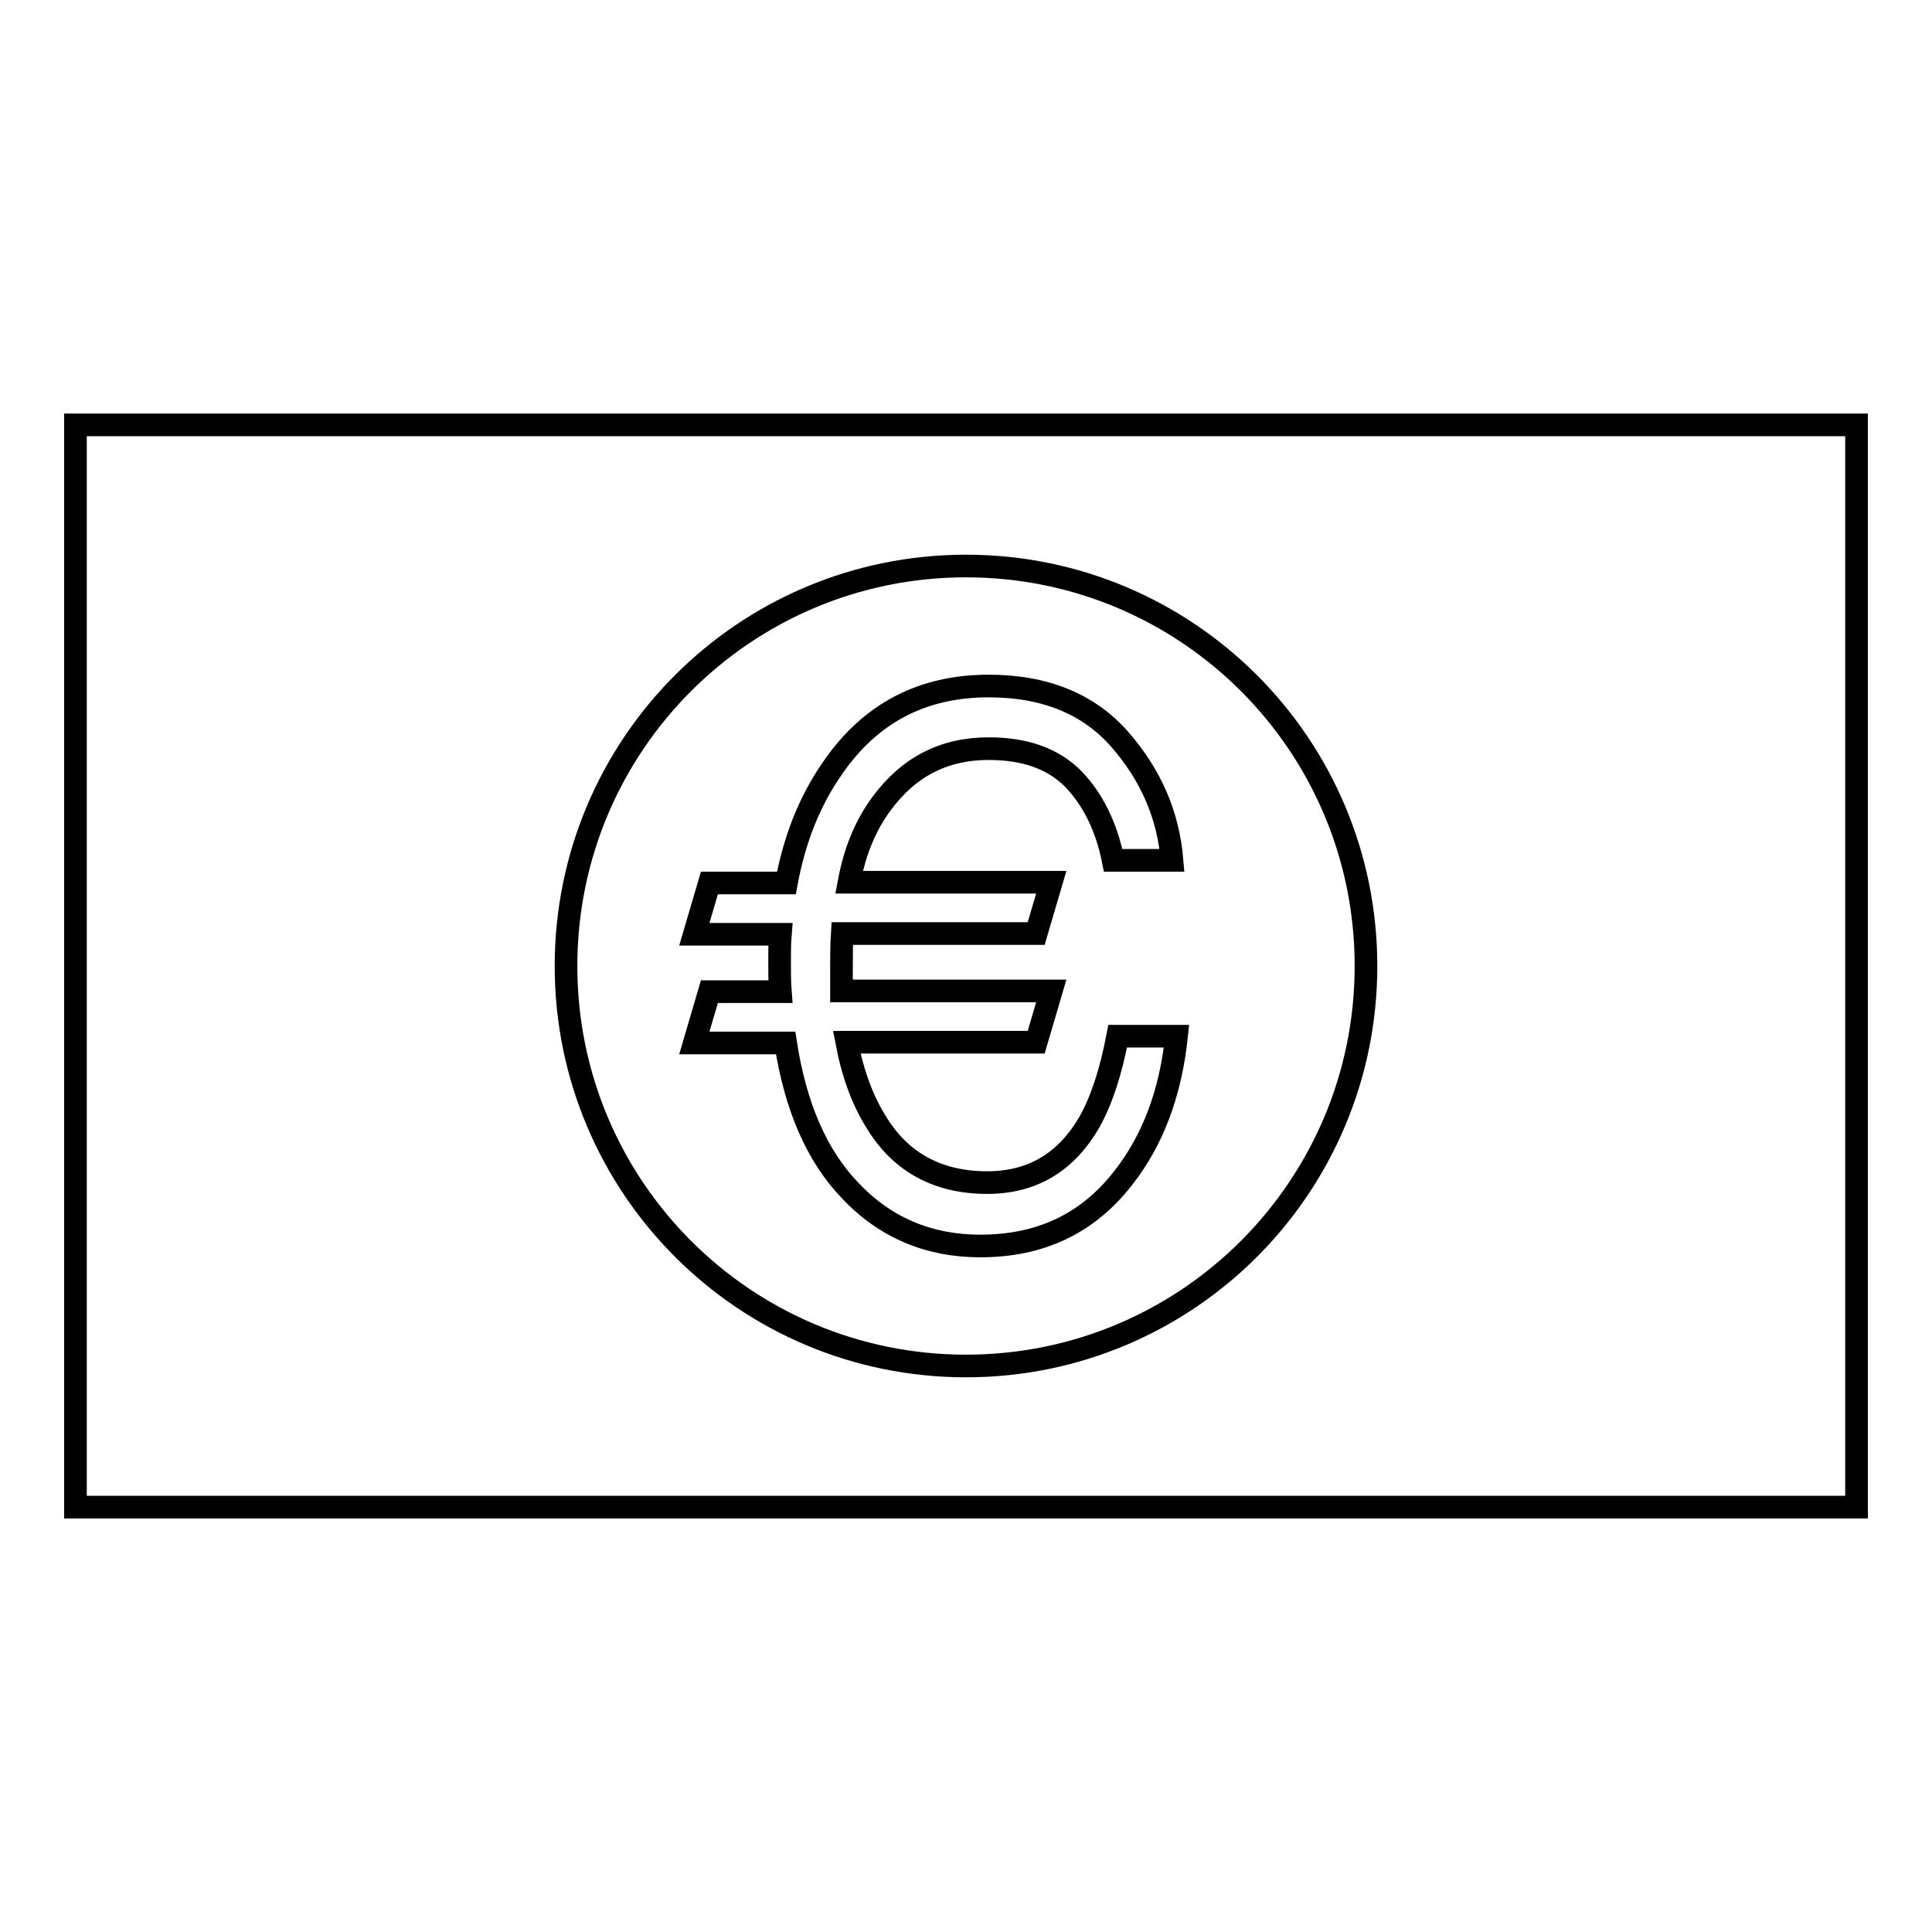 <?xml version="1.0" encoding="utf-8"?>
<!-- Svg Vector Icons : http://www.onlinewebfonts.com/icon -->
<!DOCTYPE svg PUBLIC "-//W3C//DTD SVG 1.1//EN" "http://www.w3.org/Graphics/SVG/1.1/DTD/svg11.dtd">
<svg version="1.1" xmlns="http://www.w3.org/2000/svg" xmlns:xlink="http://www.w3.org/1999/xlink" x="0px" y="0px" viewBox="0 0 256 256" enable-background="new 0 0 256 256" xml:space="preserve">
<g><g><g><g><path stroke-width="3" fill-opacity="0" stroke="#000000"  d="M144.4,148.6c-3.1,5.4-7.6,8.1-13.6,8.1c-6.4,0-11.3-2.6-14.5-7.7c-2-3.1-3.3-6.7-4.1-10.9h25.1l2-6.8h-27.8c0-0.8,0-1.6,0-2.4c0-1.8,0-3.6,0.1-5.2h25.7l2-6.8h-26.8c0.8-4.3,2.3-7.7,4.3-10.4c3.6-4.9,8.3-7.3,14.2-7.3c4.8,0,8.5,1.3,11.2,4c2.6,2.7,4.4,6.3,5.3,10.8h7.8c-0.5-6-2.8-11.3-6.9-16c-4.1-4.7-9.9-7.1-17.4-7.1c-8.8,0-15.7,3.6-20.7,10.9c-3,4.3-5,9.3-6.1,15.2H94l-2,6.8h11.4c-0.1,1.2-0.1,2.4-0.1,3.6c0,1.4,0,2.7,0.1,4H94l-2,6.8h12.1c1.3,8.4,4.1,14.9,8.5,19.5c4.7,5,10.5,7.4,17.3,7.4c8,0,14.3-3,19-9.1c3.9-5,6.2-11.2,7-18.7h-7.8C147.2,142,146,145.7,144.4,148.6z"/><path stroke-width="3" fill-opacity="0" stroke="#000000"  d="M10,56.3v143.4h236V56.3H10z M128,181c-29.3,0-53-23.7-53-53c0-29.3,23.7-53,53-53c29.3,0,53,23.7,53,53C181,157.3,157.3,181,128,181z"/></g></g><g></g><g></g><g></g><g></g><g></g><g></g><g></g><g></g><g></g><g></g><g></g><g></g><g></g><g></g><g></g></g></g>
</svg>
